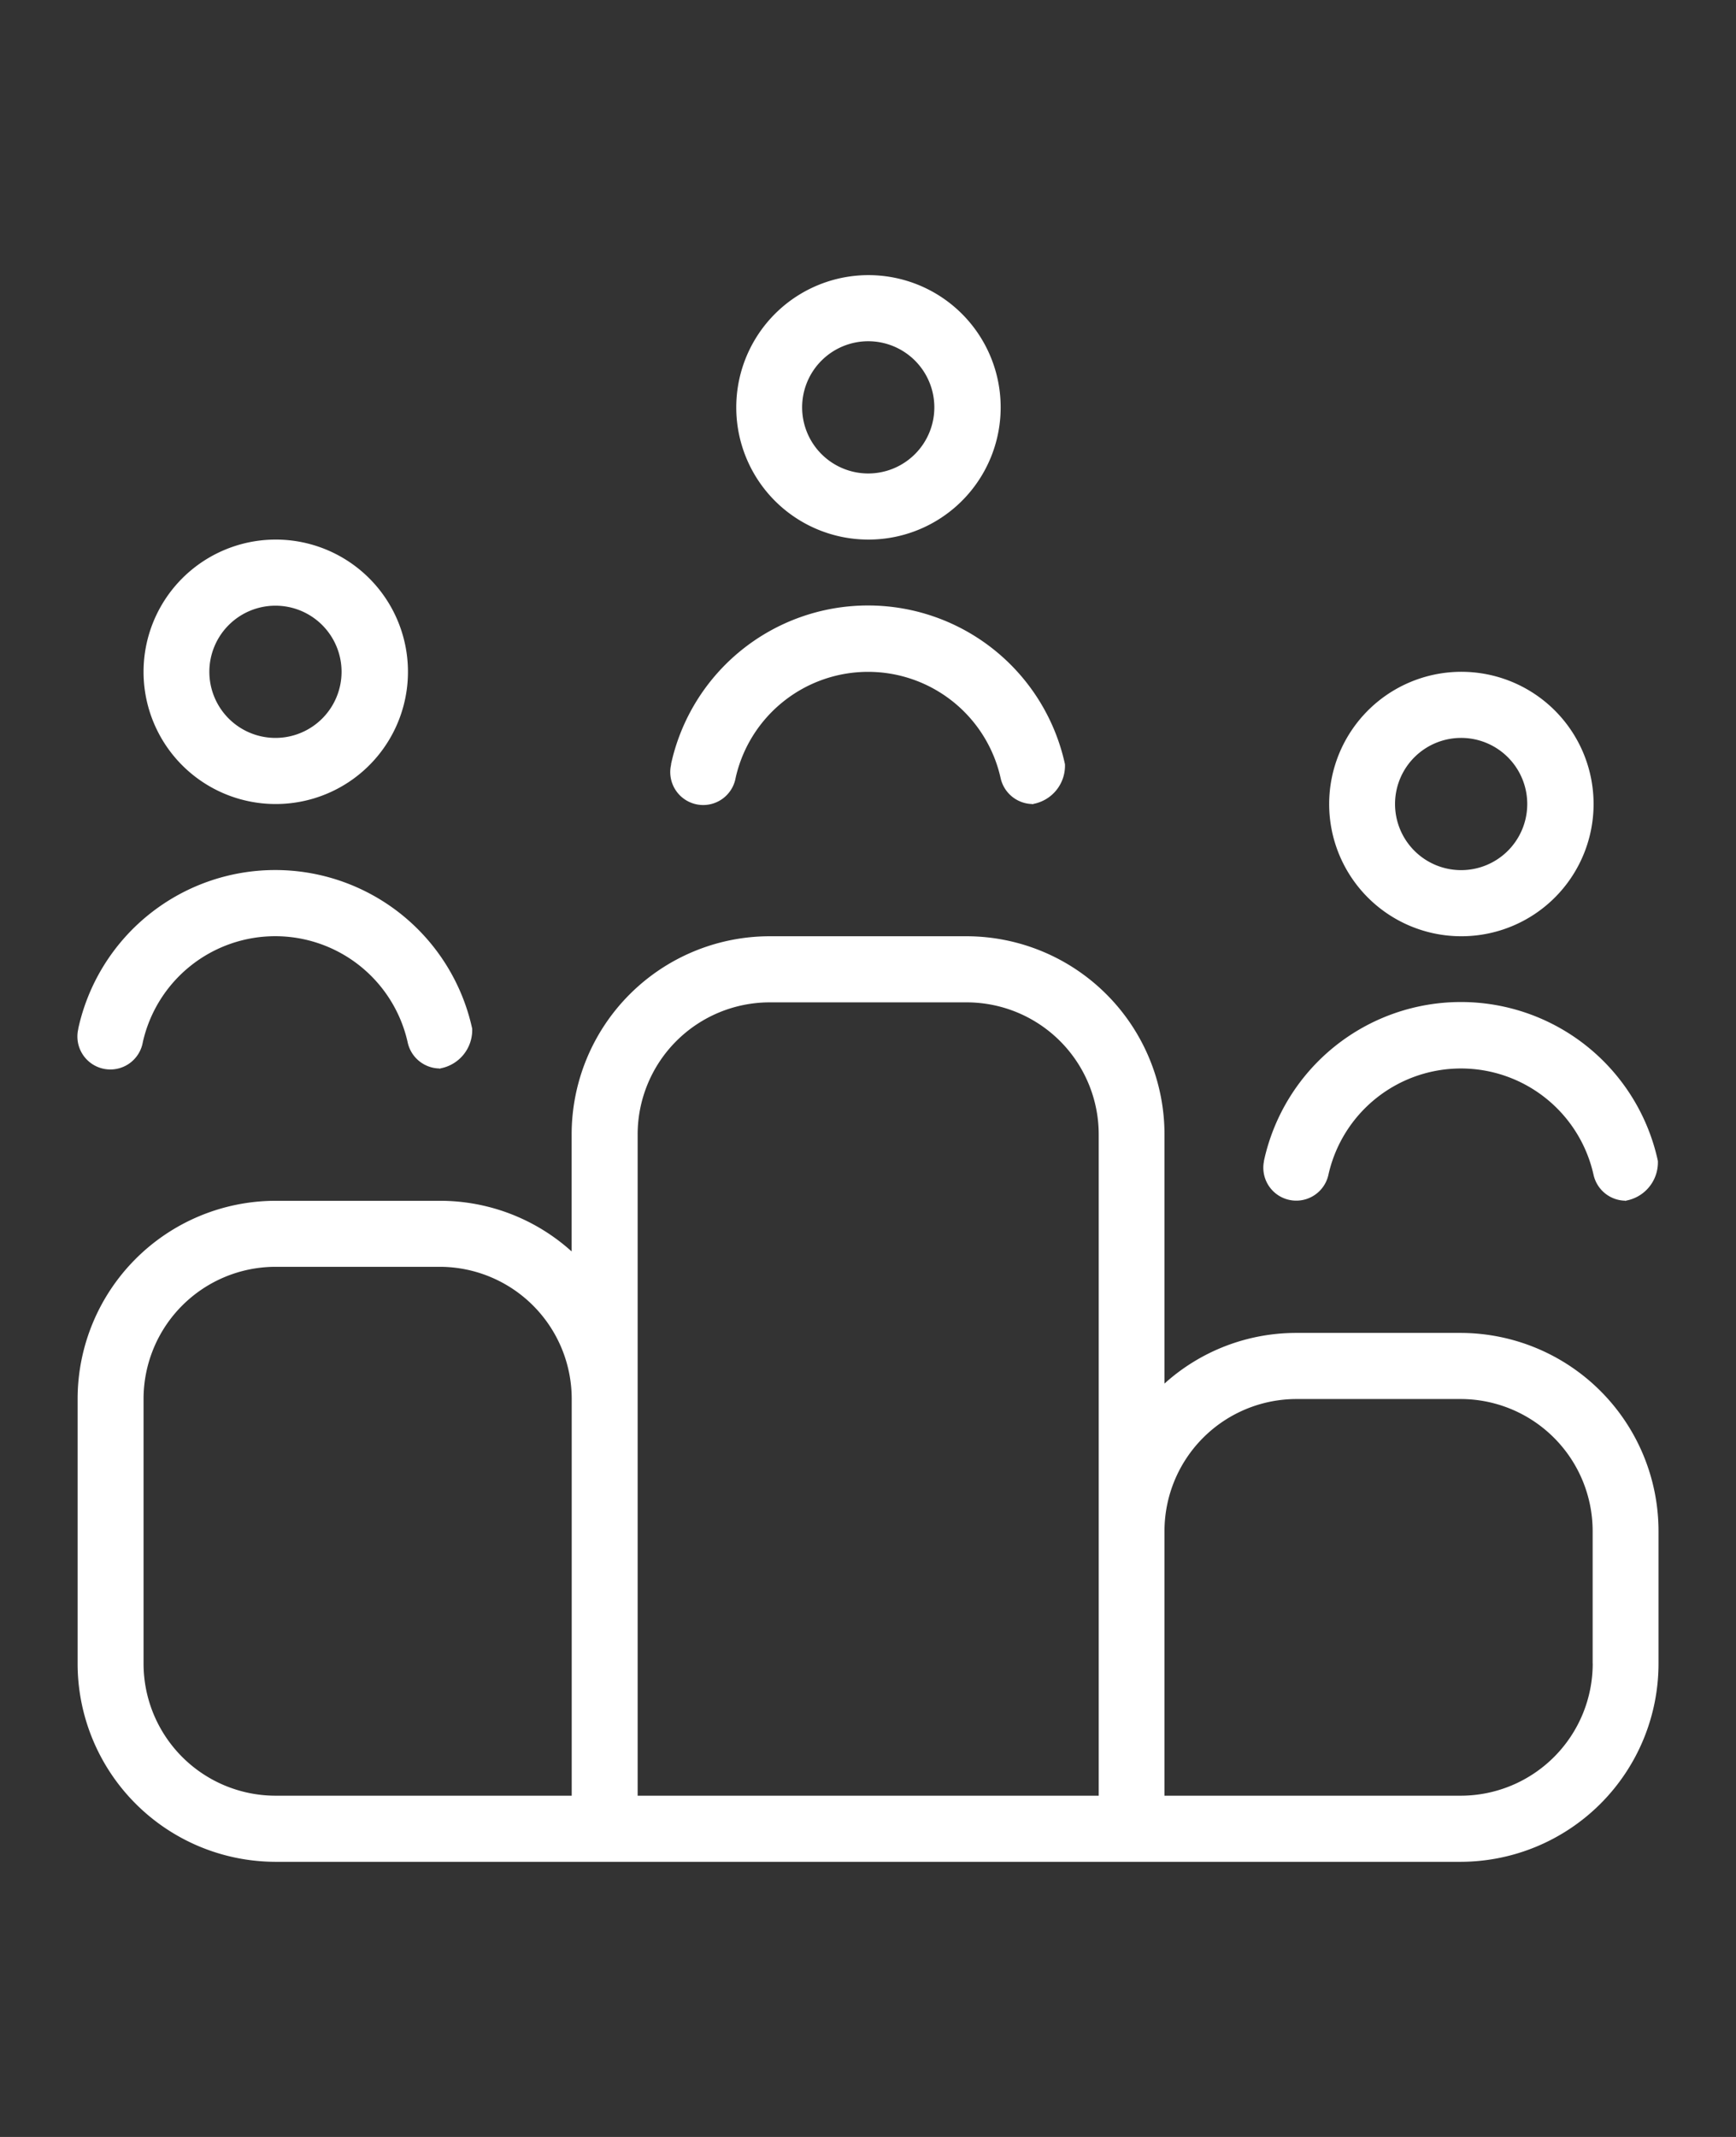 <svg xmlns="http://www.w3.org/2000/svg" width="52" height="64" viewBox="0 0 52 64">
  <rect x="0" y="0" width="52" height="64" fill="#333333" stroke="none"/>
  <defs>
    <style>
      .cls-1 {
        fill: #fff;
        fill-rule: evenodd;
      }
    </style>
  </defs>
  <path id="Forma_599" data-name="Forma 599" class="cls-1" d="M43.76,28.04a3.96,3.96,0,1,0-3.946-3.96A3.957,3.957,0,0,0,43.76,28.04Zm0-5.94a1.98,1.98,0,1,1-1.973,1.98A1.979,1.979,0,0,1,43.76,22.1Zm-5.9,12.668a6.037,6.037,0,0,1,11.8,0,1.164,1.164,0,0,1-.965,1.192,0.991,0.991,0,0,1-.965-0.788,4.068,4.068,0,0,0-7.936,0,0.986,0.986,0,1,1-1.932-.4ZM26,16.16a3.96,3.96,0,1,0-3.946-3.96A3.957,3.957,0,0,0,26,16.16Zm0-5.94a1.98,1.98,0,1,1-1.973,1.98A1.98,1.98,0,0,1,26,10.22ZM48.692,35.96c0.067,0-.067.014,0,0h0ZM30.934,24.08c0.067,0-.067.014,0,0h0ZM13.177,32c0.067,0-.067.014,0,0h0ZM43.76,39.92H38.827a5.882,5.882,0,0,0-3.946,1.517V33.98a5.937,5.937,0,0,0-5.919-5.94H23.042a5.937,5.937,0,0,0-5.919,5.94v3.5a5.882,5.882,0,0,0-3.946-1.517H8.244A5.937,5.937,0,0,0,2.325,41.9v7.92a5.937,5.937,0,0,0,5.919,5.94H43.76a5.937,5.937,0,0,0,5.919-5.94V45.86A5.937,5.937,0,0,0,43.76,39.92ZM17.123,53.78H8.244A3.957,3.957,0,0,1,4.3,49.82V41.9a3.957,3.957,0,0,1,3.946-3.96h4.933a3.957,3.957,0,0,1,3.946,3.96V53.78Zm15.785,0H19.1V33.98a3.957,3.957,0,0,1,3.946-3.96h5.919a3.957,3.957,0,0,1,3.946,3.96v19.8Zm14.8-3.96a3.957,3.957,0,0,1-3.946,3.96H34.881V45.86a3.957,3.957,0,0,1,3.946-3.96H43.76a3.957,3.957,0,0,1,3.946,3.96v3.96ZM2.344,30.808a6.039,6.039,0,0,1,11.8,0A1.167,1.167,0,0,1,13.177,32a0.991,0.991,0,0,1-.967-0.788,4.065,4.065,0,0,0-7.932,0,0.987,0.987,0,1,1-1.932-.4Zm5.9-6.728A3.96,3.96,0,1,0,4.3,20.12,3.957,3.957,0,0,0,8.244,24.08Zm0-5.94a1.98,1.98,0,1,1-1.973,1.98A1.98,1.98,0,0,1,8.244,18.14ZM20.1,22.888a6.038,6.038,0,0,1,11.8,0,1.164,1.164,0,0,1-.965,1.192,0.991,0.991,0,0,1-.965-0.788,4.067,4.067,0,0,0-7.934,0,0.987,0.987,0,1,1-1.932-.4Z"/>
</svg>
